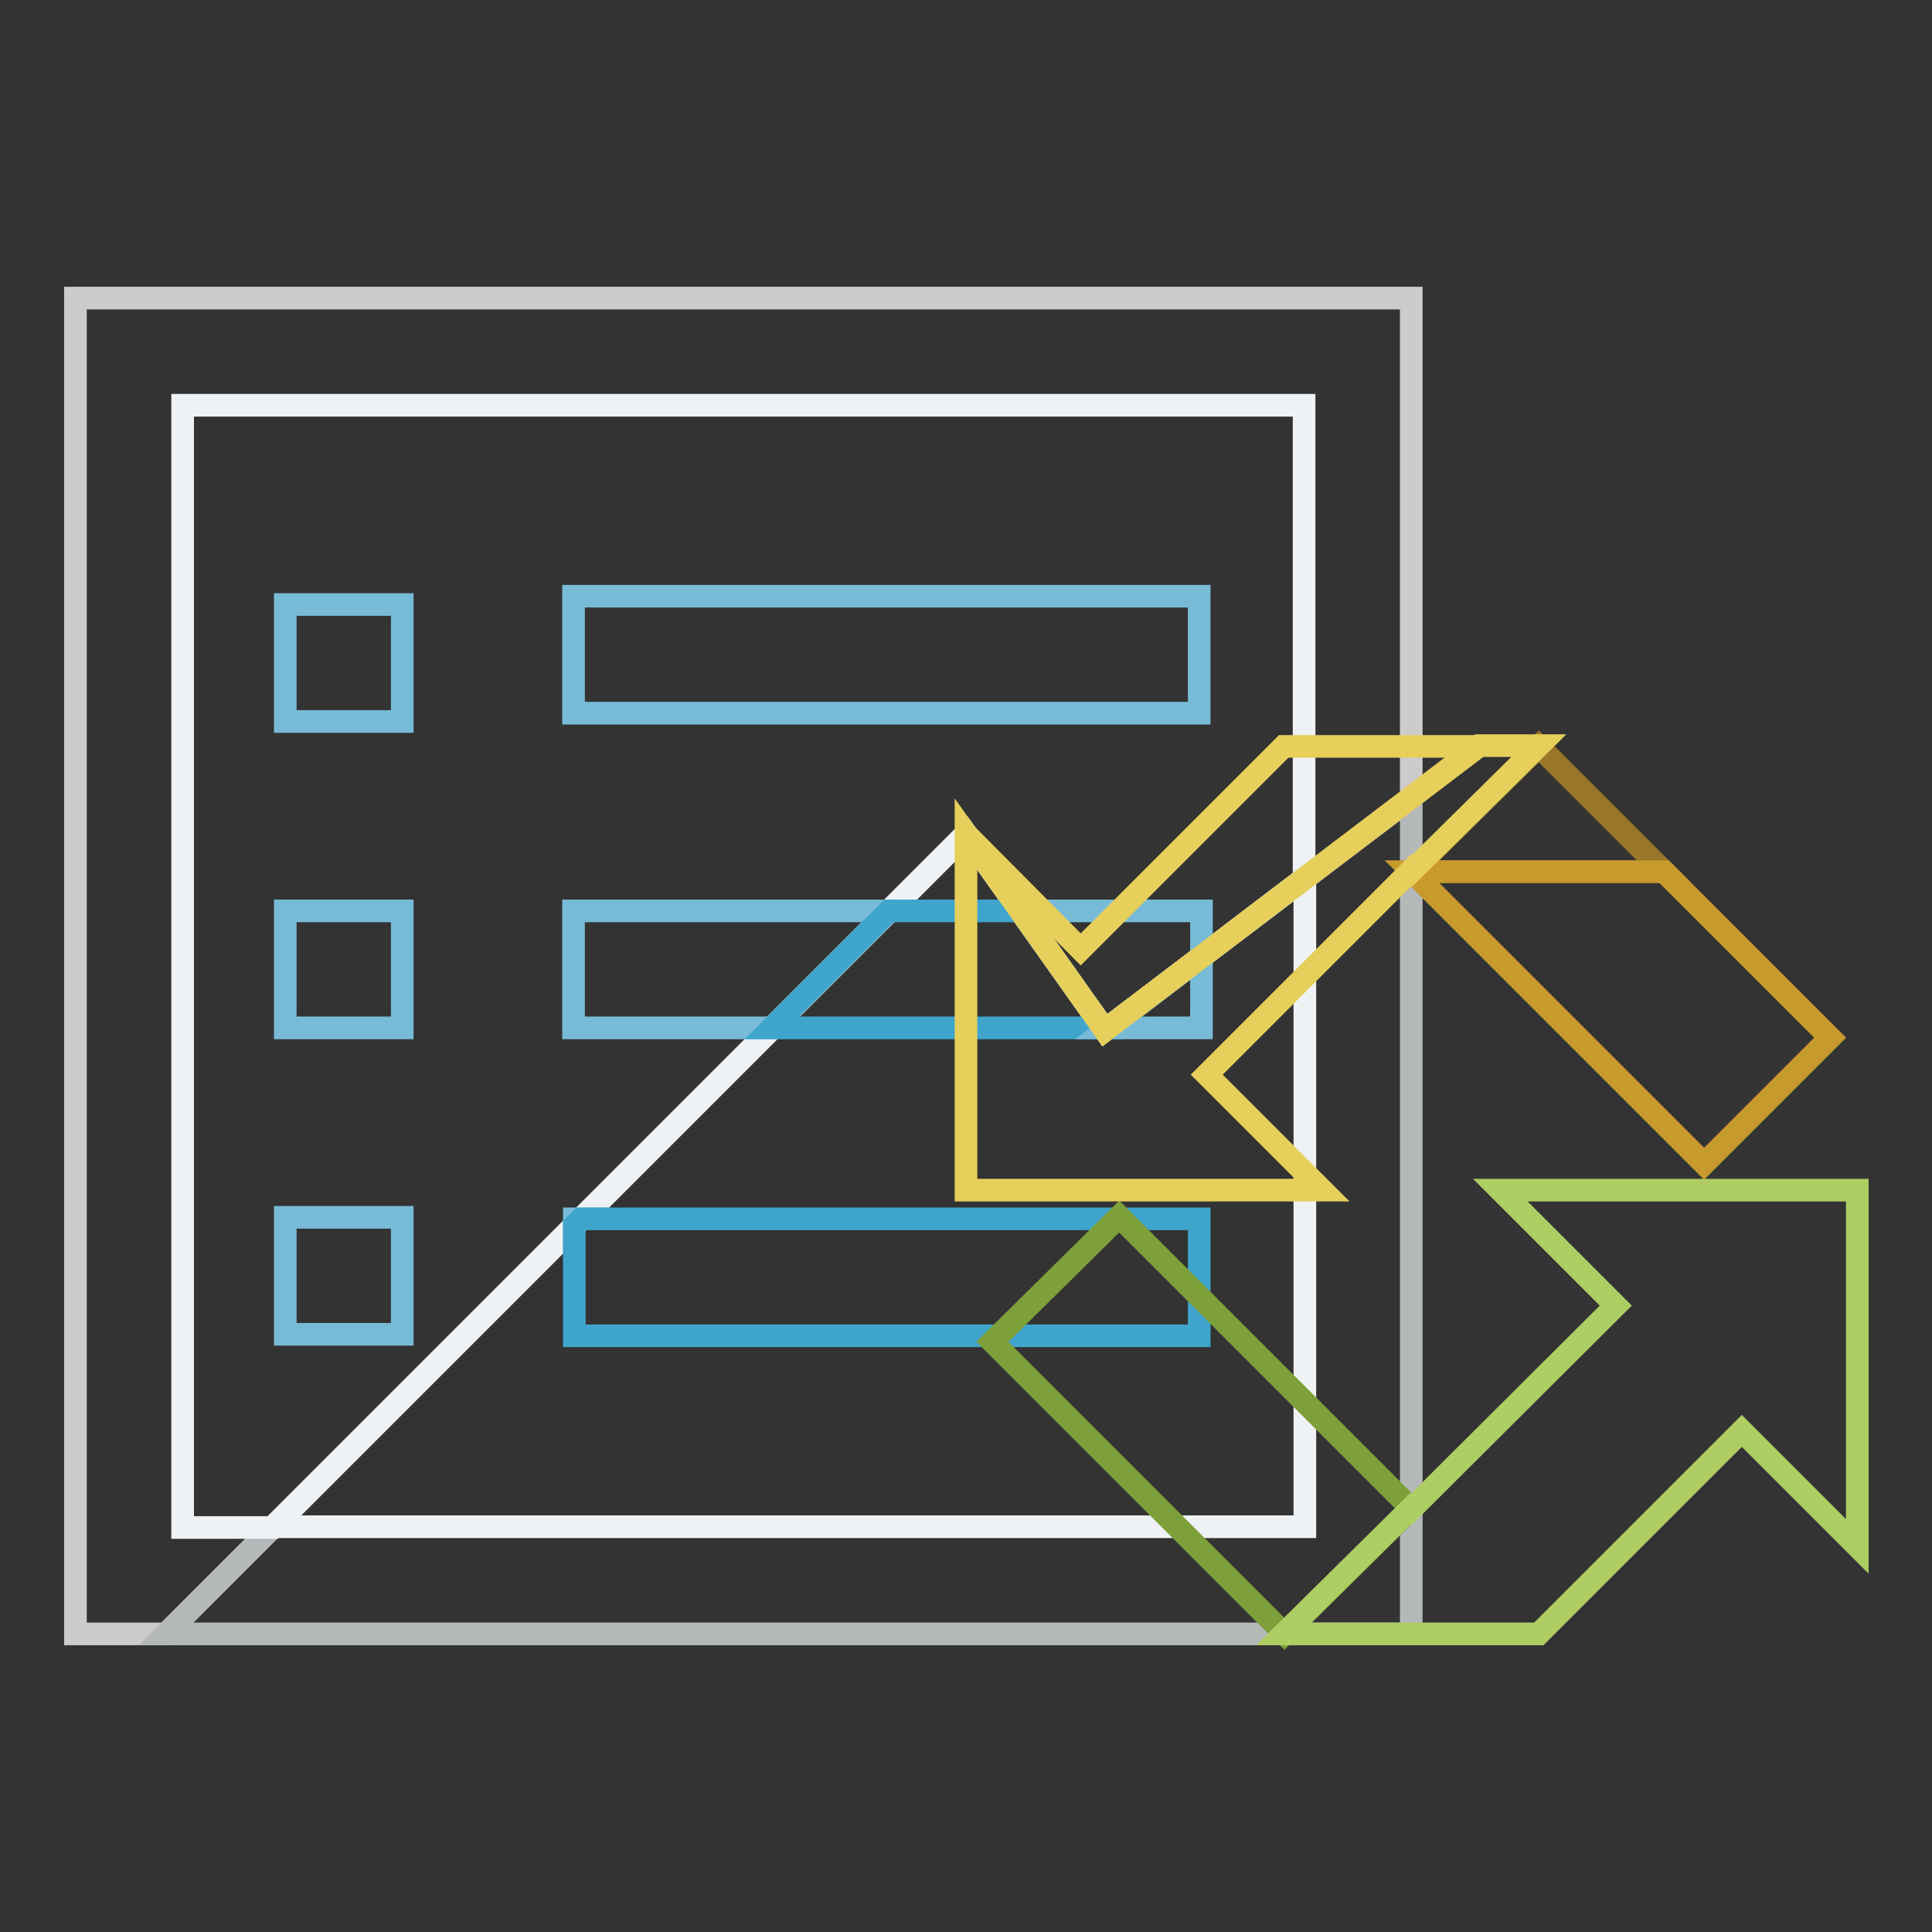 <?xml version="1.0" encoding="utf-8"?>
<!-- Svg Vector Icons : http://www.onlinewebfonts.com/icon -->
<!DOCTYPE svg PUBLIC "-//W3C//DTD SVG 1.1//EN" "http://www.w3.org/Graphics/SVG/1.1/DTD/svg11.dtd">
<svg version="1.1" xmlns="http://www.w3.org/2000/svg" xmlns:xlink="http://www.w3.org/1999/xlink" x="0px" y="0px" viewBox="0 0 256 256" enable-background="new 0 0 256 256" xml:space="preserve">
<rect x="0" y="0" width="256" height="256" fill="#333333" stroke="none"/>
<g> <path stroke-width="3" fill-opacity="0" stroke="#cccccc"  d="M146.4,136.5l40.6-30.8V39.5H10v177h12l106-106L146.4,136.5z"/> <path stroke-width="3" fill-opacity="0" stroke="#b5b8b9"  d="M146.4,136.5l-18.4-26l-106,106h165V105.7L146.4,136.5z"/> <path stroke-width="3" fill-opacity="0" stroke="#eff2f4"  d="M146.4,136.5l-18.4-26l-91.8,91.8h136.7v-85.9L146.4,136.5z"/> <path stroke-width="3" fill-opacity="0" stroke="#eff2f4"  d="M146.4,136.5l26.4-20.1V53.7v0h-9.6l0,0H33.8l0,0h-9.6v148.7h12l91.8-91.8L146.4,136.5z"/> <path stroke-width="3" fill-opacity="0" stroke="#78bbd7"  d="M140.9,94.5h18V79H76v15.5h56H140.9z M53.3,176.8v-15.5H37.8v15.5h11.9H53.3z M37.8,120.7h15.5v15.5H37.8 V120.7z M37.8,80.1h15.5v15.5H37.8V80.1z M76.3,161.5h-0.2v0.9l0.9-0.9H76.3z"/> <path stroke-width="3" fill-opacity="0" stroke="#3fa5cc"  d="M128.5,161.5H77l-0.9,0.9V177h82.8v-15.5h-0.2H128.5z"/> <path stroke-width="3" fill-opacity="0" stroke="#78bbd7"  d="M114.6,120.7H76v15.5h26.3l15.5-15.5H114.6z"/> <path stroke-width="3" fill-opacity="0" stroke="#3fa5cc"  d="M117.8,120.7l-15.5,15.5h43.9l-11-15.5H117.8z"/> <path stroke-width="3" fill-opacity="0" stroke="#78bbd7"  d="M146.9,136.2h12.3v-9.4L146.9,136.2z"/> <path stroke-width="3" fill-opacity="0" stroke="#78bbd7"  d="M159.2,120.9v-0.2h-24l11,15.5h0.7l12.3-9.4V120.9z"/> <path stroke-width="3" fill-opacity="0" stroke="#7ea03a"  d="M131.5,177.8l38.7,38.7l16.8-16.6l-38.7-38.7L131.5,177.8z"/> <path stroke-width="3" fill-opacity="0" stroke="#aecd63"  d="M198.8,157.7l15.3,15.3L187,200l-0.1-0.1l-16.8,16.6h33.8l26.9-26.9l15.3,15.3v-47.2h-16.7H198.8z"/> <path stroke-width="3" fill-opacity="0" stroke="#9a7628"  d="M187.1,115.5h33.4l-16.6-16.6L187.1,115.5z"/> <path stroke-width="3" fill-opacity="0" stroke="#c79a2d"  d="M187.1,115.5l38.7,38.7l16.7-16.7l-22-22H187.1z"/> <path stroke-width="3" fill-opacity="0" stroke="#e6cf5a"  d="M195.9,98.9h-25.8l-26.9,26.9L128,110.5l18.4,26L195.9,98.9z"/> <path stroke-width="3" fill-opacity="0" stroke="#e6cf5a"  d="M146.4,136.5l-18.4-26v47.2h47.2l-15.3-15.3l27.1-27.1l0.1,0.1l16.8-16.6h-7.9L146.4,136.5z"/></g>
</svg>